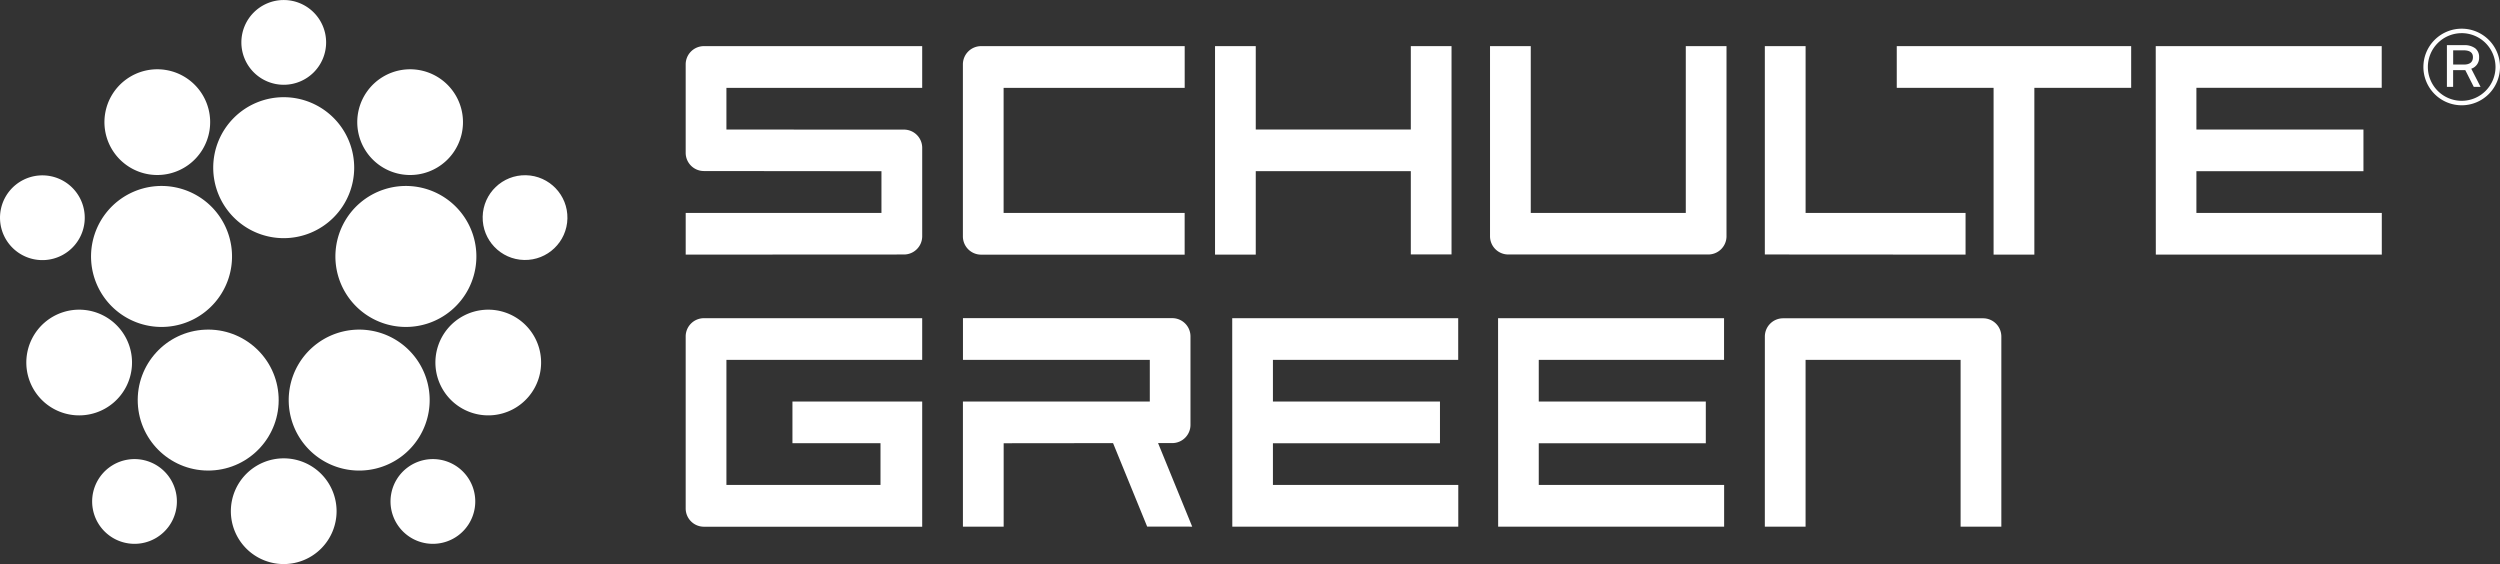 <svg xmlns="http://www.w3.org/2000/svg" width="194.707" height="43.931"><rect width="100%" height="100%" fill="#333333" stroke="none"/><g transform="translate(-23.717 -19.091)" fill="#fff"><path data-name="Path 118" d="M115.984 25.932v-3.248H100.13a1.421 1.421 0 00-1.42 1.42v13.4a1.421 1.421 0 001.42 1.42h15.851v-3.25h-14.1v-9.742z"/><path data-name="Path 119" d="M95.54 25.933v-3.249h-17a1.421 1.421 0 00-1.42 1.42v6.888a1.42 1.42 0 001.419 1.42l13.828.014v3.248H77.121v3.247l17-.009a1.421 1.421 0 001.42-1.42v-6.887a1.42 1.42 0 00-1.42-1.42l-13.828-.005v-3.247z"/><path data-name="Path 120" d="M133.595 22.684v6.494h-12.076v-6.494h-3.172v16.237h3.172v-6.5h12.076v6.485h3.171V22.684z"/><path data-name="Path 121" d="M164.342 35.674v-12.99h-3.175v16.227l15.633.01v-3.247z"/><path data-name="Path 122" d="M189.698 22.684h-18.256v3.248h7.541v12.989h3.175V25.932h7.54z"/><path data-name="Path 123" d="M209.212 25.931v-3.247h-17.6l.006 16.215v.022h17.6v-3.247h-14.439v-3.248h13.01v-3.248h-13.01v-3.247z"/><path data-name="Path 124" d="M137.286 47.117v-3.244h-17.6l.006 16.215v.022h17.6v-3.251h-14.436v-3.247h13.01v-3.248h-13.01v-3.247z"/><path data-name="Path 125" d="M157.991 47.117v-3.244h-17.6l.006 16.215v.022h17.6v-3.251H143.56v-3.247h13.01v-3.248h-13.01v-3.247z"/><path data-name="Path 126" d="M158.183 22.684h-3.172v12.99h-12.074v-12.99h-3.173v14.807a1.42 1.42 0 001.42 1.42h15.578a1.42 1.42 0 001.42-1.42z"/><path data-name="Path 127" d="M161.167 60.108h3.173v-12.99h12.074v12.99h3.173V45.301a1.421 1.421 0 00-1.42-1.42h-15.578a1.421 1.421 0 00-1.42 1.42z"/><path data-name="Path 128" d="M216.38 25.855l-.659-1.3h-.948v1.3h-.484v-3.247h1.318a1.4 1.4 0 01.884.242.846.846 0 01.305.707.882.882 0 01-.61.885l.724 1.414zm-.772-1.736q.707 0 .708-.579 0-.531-.739-.53h-.8v1.109z"/><path data-name="Path 129" d="M215.44 27.291a2.983 2.983 0 112.984-2.983 2.987 2.987 0 01-2.984 2.983zm0-5.617a2.634 2.634 0 102.634 2.634 2.637 2.637 0 00-2.634-2.635z"/><path data-name="Path 130" d="M95.54 47.117v-3.244h-17a1.421 1.421 0 00-1.42 1.42v13.4a1.421 1.421 0 001.42 1.42h17v-9.749H85.435v3.247h6.858v3.248h-12v-9.742z"/><path data-name="Path 131" d="M116.569 60.107l-2.658-6.507h1.105a1.42 1.42 0 001.419-1.42v-6.891a1.421 1.421 0 00-1.42-1.42h-16.3v3.249h14.552v3.246H98.712v9.743h3.173v-6.495l8.52-.009 2.656 6.5z"/><path data-name="Path 132" d="M51.302 32.15a5.489 5.489 0 11-5.489-5.489 5.489 5.489 0 015.489 5.489z"/><path data-name="Path 133" d="M37.994 33.843a5.49 5.49 0 11-6.917 3.524 5.489 5.489 0 016.917-3.524z"/><circle data-name="Ellipse 5" cx="5.489" cy="5.489" r="5.489" transform="rotate(-2.522 1039.448 -754.498)"/><path data-name="Path 134" d="M53.633 33.843a5.49 5.49 0 106.917 3.524 5.49 5.49 0 00-6.917-3.524z"/><path data-name="Path 135" d="M56.132 47.024a5.489 5.489 0 10-1.214 7.668 5.489 5.489 0 001.214-7.668z"/><g data-name="Group 140"><path data-name="Path 136" d="M41.697 58.905a4.117 4.117 0 114.117 4.117 4.117 4.117 0 01-4.117-4.117z"/><path data-name="Path 137" d="M60.472 51.24a4.116 4.116 0 115.186-2.642 4.115 4.115 0 01-5.186 2.642z"/><path data-name="Path 138" d="M58.989 31.025a4.117 4.117 0 11-.911-5.752 4.118 4.118 0 01.911 5.752z"/><path data-name="Path 139" d="M31.155 51.24a4.116 4.116 0 10-5.186-2.642 4.114 4.114 0 005.186 2.642z"/><path data-name="Path 140" d="M32.638 31.025a4.117 4.117 0 10.91-5.752 4.118 4.118 0 00-.91 5.752z"/></g><path data-name="Path 141" d="M49.116 22.393a3.3 3.3 0 11-3.3-3.3 3.3 3.3 0 013.3 3.3z"/><path data-name="Path 142" d="M28.039 32.911a3.3 3.3 0 11-4.16 2.119 3.3 3.3 0 014.16-2.119z"/><path data-name="Path 143" d="M31.526 56.204a3.3 3.3 0 11.73 4.613 3.3 3.3 0 01-.73-4.613z"/><circle data-name="Ellipse 6" cx="3.301" cy="3.301" r="3.301" transform="rotate(-88.8 50.67 -11.633)"/><path data-name="Path 144" d="M60.1 56.204a3.3 3.3 0 10-.73 4.613 3.3 3.3 0 00.73-4.613z"/></g></svg>